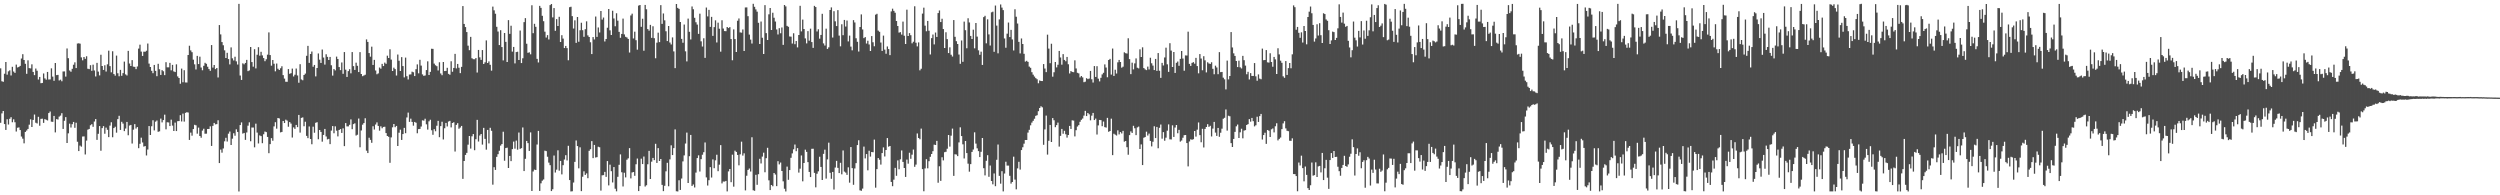 <svg xmlns="http://www.w3.org/2000/svg" width="1920" height="150"><path d="M0 52.473h1v41.842H0zM1 62.414h1v24.666H1zM2 62.801h1v22.466H2zM3 56.621h1v38.680H3zM4 47.632h1v52.168H4zM5 57.343h1v34.241H5zM6 54.773h1v40.877H6zM7 54.030h1v37.216H7zM8 57.933h1v32.101H8zM9 51.307h1v42.608H9zM10 54.916h1v36.720H10zM11 55.965h1v37.930H11zM12 49.630h1v51.376H12zM13 51.812h1v46.306H13zM14 51.419h1v46.447H14zM15 50.579h1v49.292H15zM16 44.938h1v59.903H16zM17 41.637h1v64.885H17zM18 46.078h1v64.016H18zM19 48.978h1v52.351H19zM20 56.699h1v43.542H20zM21 46.357h1v52.674H21zM22 52.312h1v43.457H22zM23 52.555h1v39.114H23zM24 49.392h1v48.159H24zM25 55.243h1v36.876H25zM26 57.678h1v30.299H26zM27 52.636h1v41.633H27zM28 54.318h1v40.486H28zM29 61.063h1v28.641H29zM30 59.061h1v37.490H30zM31 63.897h1v27.372H31zM32 63.687h1v27.465H32zM33 56.444h1v37.894H33zM34 60.188h1v31.314H34zM35 61.175h1v30.844H35zM36 55.246h1v37.281H36zM37 61.096h1v25.758H37zM38 60.992h1v24.650H38zM39 52.456h1v40.960H39zM40 58.830h1v34.747H40zM41 62.059h1v26.978H41zM42 48.393h1v53.306H42zM43 57.725h1v33.792H43zM44 57.508h1v34.308H44zM45 61.818h1v27.729H45zM46 61.185h1v27.581H46zM47 62.422h1v24.520H47zM48 54.875h1v44.152H48zM49 54.811h1v37.939H49zM50 58.838h1v31.101H50zM51 37.208h1v72.597H51zM52 44.675h1v57.722H52zM53 54.103h1v40.854H53zM54 55.115h1v42.816H54zM55 52.858h1v42.522H55zM56 49.727h1v43.912H56zM57 47.865h1v50.268H57zM58 52.261h1v42.015H58zM59 33.424h1v75.406H59zM60 33.210h1v82.833H60zM61 33.523h1v78.314H61zM62 44.066h1v68.558H62zM63 46.348h1v58.495H63zM64 43.758h1v60.992H64zM65 45.161h1v73.451H65zM66 43.235h1v64.741H66zM67 52.770h1v46.806H67zM68 53.069h1v45.972H68zM69 50.065h1v46.136H69zM70 54.375h1v41.017H70zM71 49.676h1v47.687H71zM72 54.138h1v39.207H72zM73 58.700h1v32.729H73zM74 48.291h1v59.145H74zM75 54.999h1v47.771H75zM76 57.887h1v38.933H76zM77 42.035h1v73.717H77zM78 50.710h1v47.675H78zM79 53.714h1v43.165H79zM80 50.145h1v52.577H80zM81 54.948h1v43.057H81zM82 49.397h1v50.312H82zM83 38.931h1v66.406H83zM84 50.777h1v45.663H84zM85 55.529h1v38.352H85zM86 39.391h1v66.020H86zM87 56.858h1v41.480H87zM88 58.121h1v39.203H88zM89 42.720h1v59.154H89zM90 56.263h1v35.233H90zM91 58.578h1v30.338H91zM92 53.679h1v46.114H92zM93 58.209h1v35.337H93zM94 56.189h1v38.714H94zM95 47.321h1v53.413H95zM96 57.120h1v41.613H96zM97 57.982h1v35.648H97zM98 39.051h1v64.840H98zM99 48.770h1v47.650H99zM100 50.683h1v45.279H100zM101 46.193h1v64.055H101zM102 51.221h1v48.344H102zM103 51.334h1v43.988H103zM104 53.085h1v45.621H104zM105 51.062h1v46.510H105zM106 37.339h1v76.494H106zM107 34.317h1v76.135H107zM108 39.617h1v66.097H108zM109 42.974h1v66.433H109zM110 39.667h1v72.906H110zM111 39.723h1v72.468H111zM112 38.968h1v80.417H112zM113 33.434h1v81.408H113zM114 48.849h1v47.963H114zM115 51.481h1v52.208H115zM116 54.365h1v42.626H116zM117 56.200h1v36.161H117zM118 49.889h1v50.237H118zM119 54.404h1v39.012H119zM120 58.523h1v34.025H120zM121 49.018h1v52.212H121zM122 53.184h1v47.689H122zM123 57.556h1v33.505H123zM124 53.859h1v40.152H124zM125 54.755h1v37.437H125zM126 57.686h1v30.355H126zM127 47.784h1v51.563H127zM128 51.696h1v42.193H128zM129 51.726h1v42.309H129zM130 48.268h1v48.530H130zM131 54.039h1v37.849H131zM132 49.818h1v46.667H132zM133 54.858h1v45.775H133zM134 55.339h1v38.796H134zM135 49.386h1v51.279H135zM136 58.683h1v34.410H136zM137 59.882h1v33.087H137zM138 64.289h1v24.173H138zM139 52.704h1v40.600H139zM140 63.183h1v24.070H140zM141 53.917h1v39.497H141zM142 63.328h1v23.339H142zM143 63.369h1v22.820H143zM144 42.261h1v44.165H144zM145 35.121h1v72.348H145zM146 38.717h1v63.132H146zM147 40.086h1v64.082H147zM148 45.838h1v53.304H148zM149 49.405h1v46.429H149zM150 53.324h1v42.925H150zM151 42.903h1v59.756H151zM152 49.216h1v48.762H152zM153 43.546h1v60.910H153zM154 51.875h1v53.918H154zM155 53.985h1v46.314H155zM156 50.524h1v48.363H156zM157 48.206h1v54.516H157zM158 48.983h1v53.656H158zM159 51.270h1v47.796H159zM160 53.051h1v45.967H160zM161 54.400h1v42.625H161zM162 34.636h1v77.454H162zM163 51.926h1v44.734H163zM164 49.919h1v44.501H164zM165 53.091h1v42.459H165zM166 52.221h1v43.109H166zM167 59.507h1v32.856H167zM168 19.227h1v106.011H168zM169 26.430h1v88.489H169zM170 32.320h1v84.938H170zM171 34.748h1v79.279H171zM172 38.672h1v69.863H172zM173 44.549h1v61.297H173zM174 40.537h1v68.147H174zM175 45.350h1v57.288H175zM176 49.453h1v51.571H176zM177 36.393h1v74.945H177zM178 44.815h1v61.702H178zM179 46.420h1v55.928H179zM180 43.591h1v60.669H180zM181 47.091h1v52.232H181zM182 49.548h1v51.794H182zM183 2.946h1v144.084H183zM184 57.996h1v38.042H184zM185 61.396h1v32.628H185zM186 48.648h1v53.962H186zM187 49.411h1v52.690H187zM188 48.314h1v59.090H188zM189 45.956h1v55.756H189zM190 54.649h1v41.855H190zM191 54.082h1v39.895H191zM192 36.116h1v72.390H192zM193 47.662h1v50.296H193zM194 51.187h1v46.785H194zM195 37.764h1v75.387H195zM196 52.531h1v42.423H196zM197 42.018h1v59.824H197zM198 36.258h1v73.911H198zM199 42.772h1v61.198H199zM200 39.795h1v64.740H200zM201 42.538h1v67.449H201zM202 44.612h1v58.526H202zM203 47.011h1v53.993H203zM204 45.529h1v55.972H204zM205 41.962h1v63.209H205zM206 24.887h1v92.789H206zM207 42.314h1v68.392H207zM208 50.437h1v55.641H208zM209 46.076h1v62.022H209zM210 48.969h1v48.103H210zM211 54.760h1v39.069H211zM212 48.769h1v50.065H212zM213 52.789h1v37.824H213zM214 53.783h1v37.214H214zM215 52.420h1v49.241H215zM216 50.874h1v50.458H216zM217 57.703h1v35.246H217zM218 60.391h1v34.099H218zM219 62.759h1v29.152H219zM220 62.843h1v29.782H220zM221 53.023h1v44.317H221zM222 56.692h1v37.041H222zM223 56.193h1v38.737H223zM224 52.704h1v52.909H224zM225 58.741h1v39.103H225zM226 57.417h1v41.557H226zM227 52.609h1v43.336H227zM228 57.938h1v39.679H228zM229 63.560h1v24.716H229zM230 49.303h1v52.516H230zM231 61.011h1v29.517H231zM232 61.658h1v28.480H232zM233 57.625h1v39.361H233zM234 56.532h1v36.955H234zM235 42.830h1v61.499H235zM236 35.220h1v70.859H236zM237 48.269h1v48.834H237zM238 41.457h1v65.279H238zM239 39.559h1v71.220H239zM240 51.247h1v46.051H240zM241 49.870h1v52.073H241zM242 58.682h1v35.627H242zM243 52.238h1v41.595H243zM244 41.038h1v65.930H244zM245 45.829h1v54.006H245zM246 48.354h1v52.993H246zM247 38.033h1v70.789H247zM248 44.207h1v59.410H248zM249 49.618h1v49.380H249zM250 41.665h1v63.162H250zM251 43.689h1v63.365H251zM252 46.093h1v60.547H252zM253 43.709h1v67.004H253zM254 50.123h1v50.162H254zM255 58.059h1v38.739H255zM256 53.046h1v49.316H256zM257 54.059h1v42.950H257zM258 43.464h1v56.902H258zM259 45.329h1v59.436H259zM260 51.517h1v48.329H260zM261 53.874h1v45.252H261zM262 47.953h1v54.123H262zM263 56.674h1v41.909H263zM264 40.004h1v72.222H264zM265 53.515h1v40.993H265zM266 59.067h1v37.983H266zM267 54.618h1v42.449H267zM268 53.147h1v42.723H268zM269 56.343h1v35.332H269zM270 39.999h1v59.245H270zM271 50.790h1v44.538H271zM272 53.716h1v41.022H272zM273 48.123h1v55.982H273zM274 50.513h1v52.970H274zM275 55.346h1v35.704H275zM276 40.051h1v73.030H276zM277 56.819h1v43.353H277zM278 58.534h1v37.220H278zM279 57.980h1v36.542H279zM280 57.407h1v33.414H280zM281 30.270h1v85.441H281zM282 32.190h1v85.347H282zM283 40.758h1v65.024H283zM284 43.509h1v63.902H284zM285 35.844h1v73.807H285zM286 49.879h1v47.109H286zM287 45.953h1v53.503H287zM288 54.136h1v41.521H288zM289 57.034h1v36.948H289zM290 56.370h1v40.350H290zM291 51.840h1v48.538H291zM292 52.734h1v44.307H292zM293 49.033h1v49.487H293zM294 50.724h1v46.777H294zM295 48.092h1v49.246H295zM296 49.021h1v53.199H296zM297 42.750h1v61.678H297zM298 44.519h1v60.525H298zM299 37.814h1v87.210H299zM300 45.796h1v59.716H300zM301 54.527h1v43.287H301zM302 51.979h1v43.235H302zM303 53.079h1v44.598H303zM304 57.986h1v38.723H304zM305 41.899h1v70.253H305zM306 46.652h1v55.262H306zM307 54.527h1v45.063H307zM308 43.857h1v63.635H308zM309 50.755h1v52.214H309zM310 59.455h1v38.726H310zM311 44.237h1v58.072H311zM312 58.525h1v31.704H312zM313 61.014h1v25.483H313zM314 57.252h1v36.333H314zM315 57.126h1v34.036H315zM316 55.043h1v38.617H316zM317 55.497h1v40.991H317zM318 58.444h1v35.216H318zM319 53.139h1v41.134H319zM320 49.480h1v52.879H320zM321 56.313h1v42.885H321zM322 45.923h1v53.107H322zM323 50.405h1v46.797H323zM324 57.153h1v35.250H324zM325 58.283h1v34.393H325zM326 57.939h1v33.268H326zM327 53.815h1v41.688H327zM328 47.106h1v52.421H328zM329 57.590h1v35.591H329zM330 55.203h1v36.761H330zM331 37.446h1v62.616H331zM332 37.523h1v65.987H332zM333 48.827h1v50.419H333zM334 50.135h1v50.664H334zM335 50.816h1v45.750H335zM336 54.129h1v38.687H336zM337 47.800h1v57.569H337zM338 56.400h1v40.477H338zM339 57.772h1v35.701H339zM340 47.634h1v59.454H340zM341 54.562h1v43.968H341zM342 54.406h1v39.987H342zM343 52.060h1v45.064H343zM344 56.720h1v36.624H344zM345 57.387h1v35.457H345zM346 47.041h1v50.781H346zM347 55.091h1v39.395H347zM348 52.193h1v41.693H348zM349 41.355h1v75.019H349zM350 52.531h1v43.361H350zM351 49.086h1v45.542H351zM352 51.996h1v46.852H352zM353 56.174h1v41.778H353zM354 51.345h1v45.387H354zM355 4.636h1v132.739H355zM356 18.389h1v105.253H356zM357 20.774h1v98.190H357zM358 24.650h1v92.772H358zM359 35.066h1v76.026H359zM360 38.548h1v65.904H360zM361 28.328h1v85.815H361zM362 44.748h1v59.968H362zM363 45.440h1v57.512H363zM364 45.526h1v69.853H364zM365 44.607h1v62.277H365zM366 55.708h1v36.331H366zM367 38.350h1v70.358H367zM368 44.023h1v60.086H368zM369 45.992h1v56.907H369zM370 38.465h1v72.591H370zM371 49.155h1v49.063H371zM372 47.894h1v58.767H372zM373 31.024h1v83.943H373zM374 48.375h1v51.423H374zM375 47.133h1v63.011H375zM376 49.760h1v48.405H376zM377 54.286h1v46.187H377zM378 5.077h1v136.759H378zM379 7.928h1v120.456H379zM380 10.567h1v119.946H380zM381 20.603h1v99.875H381zM382 24.192h1v94.255H382zM383 34.587h1v81.172H383zM384 23.197h1v88.647H384zM385 36.126h1v74.507H385zM386 46.363h1v54.821H386zM387 25.356h1v98.093H387zM388 32.164h1v81.541H388zM389 47.628h1v65.778H389zM390 15.459h1v113.557H390zM391 25.990h1v93.761H391zM392 19.754h1v103.982H392zM393 39.644h1v74.895H393zM394 36.044h1v72.707H394zM395 48.709h1v65.486H395zM396 40.009h1v67.989H396zM397 39.750h1v75.198H397zM398 46.062h1v55.719H398zM399 23.438h1v90.871H399zM400 48.450h1v65.332H400zM401 44.734h1v53.139H401zM402 16.992h1v114.397H402zM403 13.948h1v108.026H403zM404 33.609h1v74.617H404zM405 40.541h1v69.361H405zM406 40.187h1v75.707H406zM407 41.725h1v59.972H407zM408 4.033h1v142.651H408zM409 25.506h1v106.195H409zM410 18.289h1v111.980H410zM411 20.579h1v109.995H411zM412 45.185h1v65.823H412zM413 47.975h1v52.556H413zM414 4.511h1v142.108H414zM415 6.042h1v134.758H415zM416 12.141h1v126.626H416zM417 16.259h1v121.547H417zM418 24.310h1v91.427H418zM419 28.840h1v87.246H419zM420 26.989h1v93.381H420zM421 30.314h1v94.542H421zM422 3.923h1v122.943H422zM423 3.080h1v143.656H423zM424 13.378h1v131.999H424zM425 6.193h1v113.271H425zM426 23.675h1v108.849H426zM427 14.713h1v115.595H427zM428 19.962h1v95.493H428zM429 12.909h1v118.170H429zM430 32.261h1v91.311H430zM431 27.017h1v106.935H431zM432 29.653h1v97.210H432zM433 36.920h1v85.614H433zM434 35.302h1v83.913H434zM435 36.941h1v86.315H435zM436 46.291h1v65.671H436zM437 5.541h1v132.761H437zM438 5.190h1v141.837H438zM439 12.378h1v134.529H439zM440 21.908h1v118.301H440zM441 15.635h1v108.670H441zM442 32.942h1v74.933H442zM443 13.068h1v99.094H443zM444 32.062h1v97.239H444zM445 23.227h1v89.939H445zM446 17.467h1v129.322H446zM447 23.203h1v112.542H447zM448 28.276h1v103.320H448zM449 22.444h1v111.891H449zM450 16.361h1v116.798H450zM451 27.178h1v109.692H451zM452 28.436h1v87.363H452zM453 32.476h1v82.112H453zM454 41.513h1v66.868H454zM455 28.459h1v92.991H455zM456 30.284h1v81.031H456zM457 12.714h1v108.254H457zM458 28.300h1v92.366H458zM459 21.108h1v91.591H459zM460 24.915h1v88.162H460zM461 8.470h1v137.913H461zM462 15.074h1v119.587H462zM463 13.450h1v121.075H463zM464 31.834h1v100.150H464zM465 29.939h1v105.884H465zM466 21.324h1v102.396H466zM467 6.919h1v135.448H467zM468 23.292h1v103.194H468zM469 26.864h1v104.601H469zM470 8.240h1v131.868H470zM471 14.196h1v114.090H471zM472 20.174h1v124.758H472zM473 10.181h1v136.765H473zM474 15.850h1v119.948H474zM475 24.486h1v102.103H475zM476 29.045h1v89.522H476zM477 26.081h1v106.226H477zM478 14.293h1v128.930H478zM479 26.429h1v106.219H479zM480 28.238h1v107.979H480zM481 28.794h1v93.866H481zM482 29.898h1v91.709H482zM483 40.320h1v73.449H483zM484 11.853h1v125.170H484zM485 10.515h1v121.957H485zM486 29.552h1v102.557H486zM487 24.340h1v110.687H487zM488 30.884h1v95.254H488zM489 38.131h1v83.609H489zM490 4.278h1v142.480H490zM491 3.851h1v139.063H491zM492 20.590h1v101.255H492zM493 14.371h1v111.642H493zM494 38.958h1v81.278H494zM495 3.787h1v139.462H495zM496 7.092h1v135.172H496zM497 22.315h1v103.839H497zM498 23.570h1v92.294H498zM499 19.087h1v118.408H499zM500 29.084h1v95.090H500zM501 20.192h1v101.106H501zM502 29.348h1v93.639H502zM503 44.771h1v65.686H503zM504 32.772h1v92.383H504zM505 25.092h1v88.693H505zM506 32.346h1v91.283H506zM507 3.920h1v118.181H507zM508 18.315h1v123.654H508zM509 10.347h1v136.458H509zM510 15.601h1v127.089H510zM511 24.016h1v107.559H511zM512 31.528h1v93.488H512zM513 19.966h1v123.087H513zM514 32.682h1v89.756H514zM515 34.151h1v77.449H515zM516 28.704h1v90.391H516zM517 39.455h1v74.301H517zM518 52.340h1v47.057H518zM519 3.065h1v143.816H519zM520 6.041h1v141.019H520zM521 6.802h1v131.654H521zM522 16.878h1v128.976H522zM523 29.866h1v107.257H523zM524 32.799h1v91.168H524zM525 18.816h1v100.541H525zM526 39.421h1v70.830H526zM527 47.156h1v54.678H527zM528 14.282h1v126.274H528zM529 24.433h1v95.520H529zM530 30.328h1v73.283H530zM531 4.976h1v137.826H531zM532 7.132h1v134.530H532zM533 13.686h1v130.298H533zM534 17.081h1v115.466H534zM535 18.903h1v102.480H535zM536 26.001h1v93.304H536zM537 10.513h1v121.229H537zM538 31.763h1v90.476H538zM539 35.728h1v83.127H539zM540 29.375h1v87.524H540zM541 44.450h1v64.954H541zM542 5.771h1v130.475H542zM543 12.588h1v129.928H543zM544 7.566h1v130.807H544zM545 20.643h1v107.703H545zM546 12.929h1v123.430H546zM547 27.527h1v94.913H547zM548 20.830h1v108.338H548zM549 15.594h1v107.564H549zM550 32.634h1v86.214H550zM551 17.432h1v114.061H551zM552 22.047h1v104.420H552zM553 39.703h1v71.741H553zM554 15.581h1v125.266H554zM555 21.898h1v117.509H555zM556 23.858h1v115.602H556zM557 23.968h1v115.012H557zM558 20.723h1v126.267H558zM559 21.561h1v110.092H559zM560 20.833h1v108.949H560zM561 29.989h1v109.932H561zM562 46.308h1v72.457H562zM563 22.593h1v120.750H563zM564 30.014h1v85.676H564zM565 39.933h1v76.733H565zM566 15.922h1v103.068H566zM567 14.177h1v112.818H567zM568 24.860h1v93.676H568zM569 25.105h1v83.711H569zM570 22.654h1v96.871H570zM571 39.159h1v78.620H571zM572 5.732h1v140.499H572zM573 5.668h1v129.285H573zM574 12.416h1v118.085H574zM575 26.560h1v102.900H575zM576 30.422h1v101.314H576zM577 33.437h1v71.992H577zM578 2.905h1v143.220H578zM579 5.218h1v141.317H579zM580 7.197h1v127.053H580zM581 8.947h1v132.977H581zM582 17.529h1v116.236H582zM583 33.801h1v88.181H583zM584 16.563h1v108.980H584zM585 28.996h1v91.257H585zM586 41.466h1v75.775H586zM587 3.961h1v128.354H587zM588 25.454h1v96.037H588zM589 30.726h1v82.778H589zM590 10.990h1v127.500H590zM591 6.139h1v139.838H591zM592 23.057h1v119.009H592zM593 9.793h1v133.276H593zM594 13.600h1v119.260H594zM595 16.557h1v117.498H595zM596 22.633h1v120.326H596zM597 26.473h1v97.304H597zM598 21.682h1v104.554H598zM599 25.536h1v99.288H599zM600 21.071h1v110.263H600zM601 34.472h1v104.786H601zM602 3.848h1v141.118H602zM603 4.895h1v142.148H603zM604 19.860h1v108.077H604zM605 20.561h1v117.545H605zM606 27.996h1v102.622H606zM607 28.154h1v93.044H607zM608 33.459h1v84.370H608zM609 25.550h1v89.116H609zM610 33.949h1v77.076H610zM611 31.506h1v84.620H611zM612 36.408h1v77.340H612zM613 26.875h1v105.687H613zM614 4.441h1v125.094H614zM615 24.101h1v95.295H615zM616 15.029h1v124.223H616zM617 22.260h1v102.925H617zM618 29.476h1v85.464H618zM619 33.336h1v83.315H619zM620 23.916h1v100.586H620zM621 31.219h1v100.843H621zM622 21.992h1v113.970H622zM623 32.302h1v81.973H623zM624 36.759h1v77.494H624zM625 4.512h1v128.274H625zM626 5.405h1v138.457H626zM627 24.166h1v109.252H627zM628 22.488h1v109.088H628zM629 29.720h1v90.632H629zM630 26.819h1v101.390H630zM631 10.595h1v127.660H631zM632 33.344h1v84.850H632zM633 34.955h1v79.987H633zM634 22.022h1v115.155H634zM635 37.595h1v84.815H635zM636 36.363h1v73.220H636zM637 7.658h1v125.060H637zM638 5.669h1v131.633H638zM639 28.838h1v103.224H639zM640 8.600h1v136.983H640zM641 16.399h1v112.260H641zM642 20.014h1v103.514H642zM643 7.772h1v121.161H643zM644 27.327h1v105.566H644zM645 35.605h1v89.449H645zM646 18.642h1v115.242H646zM647 27.058h1v88.476H647zM648 15.306h1v116.479H648zM649 20.351h1v112.228H649zM650 15.793h1v118.520H650zM651 31.807h1v96.721H651zM652 27.362h1v112.946H652zM653 35.810h1v77.138H653zM654 38.666h1v90.460H654zM655 15.472h1v126.435H655zM656 17.242h1v112.165H656zM657 29.402h1v95.888H657zM658 32.085h1v79.334H658zM659 39.558h1v68.142H659zM660 20.725h1v125.450H660zM661 11.061h1v135.498H661zM662 22.652h1v122.181H662zM663 29.302h1v83.281H663zM664 28.445h1v93.217H664zM665 33.436h1v84.902H665zM666 31.292h1v99.546H666zM667 34.126h1v81.630H667zM668 39.146h1v81.130H668zM669 27.676h1v89.045H669zM670 32.478h1v84.439H670zM671 35.513h1v71.677H671zM672 11.290h1v132.832H672zM673 10.574h1v119.334H673zM674 23.504h1v97.878H674zM675 24.443h1v98.232H675zM676 32.662h1v93.756H676zM677 39.134h1v78.432H677zM678 27.322h1v85.892H678zM679 38.094h1v82.073H679zM680 41.266h1v73.915H680zM681 35.699h1v70.359H681zM682 37.671h1v74.977H682zM683 42.355h1v69.781H683zM684 8.744h1v130.983H684zM685 6.674h1v136.330H685zM686 8.345h1v129.614H686zM687 9.790h1v119.136H687zM688 16.112h1v118.912H688zM689 19.987h1v103.185H689zM690 25.046h1v104.955H690zM691 24.701h1v97.641H691zM692 26.577h1v88.988H692zM693 16.569h1v107.801H693zM694 27.428h1v101.619H694zM695 33.810h1v102.086H695zM696 7.444h1v115.131H696zM697 27.645h1v98.071H697zM698 25.426h1v91.863H698zM699 27.048h1v94.894H699zM700 33.297h1v85.469H700zM701 32.033h1v82.817H701zM702 4.834h1v123.260H702zM703 32.812h1v93.615H703zM704 35.656h1v66.821H704zM705 32.539h1v73.454H705zM706 54.031h1v52.926H706zM707 52.795h1v45.971H707zM708 10.470h1v119.430H708zM709 5.882h1v140.999H709zM710 19.706h1v109.627H710zM711 24.003h1v98.268H711zM712 16.073h1v113.226H712zM713 23.626h1v100.161H713zM714 41.839h1v78.564H714zM715 29.270h1v89.006H715zM716 26.507h1v89.607H716zM717 34.085h1v77.030H717zM718 25.000h1v86.374H718zM719 28.371h1v79.826H719zM720 10.051h1v130.300H720zM721 8.050h1v119.665H721zM722 16.972h1v121.925H722zM723 14.413h1v106.372H723zM724 22.308h1v100.857H724zM725 36.862h1v80.012H725zM726 24.776h1v91.781H726zM727 30.029h1v84.186H727zM728 40.774h1v62.921H728zM729 36.368h1v76.217H729zM730 42.061h1v62.121H730zM731 43.416h1v55.355H731zM732 15.391h1v119.667H732zM733 28.284h1v90.214H733zM734 31.655h1v87.033H734zM735 33.817h1v86.100H735zM736 41.907h1v67.479H736zM737 49.010h1v48.782H737zM738 31.069h1v73.434H738zM739 47.467h1v63.364H739zM740 16.614h1v105.082H740zM741 23.175h1v85.088H741zM742 37.075h1v80.465H742zM743 14.031h1v111.644H743zM744 17.255h1v114.576H744zM745 27.610h1v98.440H745zM746 29.960h1v86.709H746zM747 22.789h1v92.029H747zM748 37.127h1v64.524H748zM749 17.642h1v92.628H749zM750 28.097h1v85.839H750zM751 38.656h1v77.411H751zM752 42.072h1v78.576H752zM753 39.666h1v76.922H753zM754 49.878h1v56.119H754zM755 13.141h1v116.051H755zM756 12.126h1v122.574H756zM757 33.297h1v90.218H757zM758 14.862h1v104.334H758zM759 26.440h1v109.333H759zM760 34.986h1v92.162H760zM761 9.479h1v129.517H761zM762 8.979h1v132.577H762zM763 39.806h1v93.413H763zM764 4.236h1v138.767H764zM765 19.654h1v103.052H765zM766 40.935h1v70.068H766zM767 14.911h1v120.142H767zM768 3.426h1v137.625H768zM769 5.814h1v125.657H769zM770 7.757h1v139.250H770zM771 29.547h1v103.735H771zM772 36.655h1v87.565H772zM773 25.866h1v101.315H773zM774 17.281h1v109.883H774zM775 28.475h1v106.560H775zM776 22.914h1v118.069H776zM777 30.311h1v109.488H777zM778 38.746h1v81.586H778zM779 7.118h1v130.826H779zM780 12.854h1v132.559H780zM781 18.048h1v111.303H781zM782 32.177h1v92.073H782zM783 41.012h1v89.225H783zM784 29.519h1v85.752H784zM785 33.778h1v79.322H785zM786 41.320h1v69.008H786zM787 47.285h1v60.248H787zM788 46.714h1v60.829H788zM789 47.502h1v54.349H789zM790 51.126h1v48.585H790zM791 52.094h1v44.157H791zM792 55.426h1v38.728H792zM793 57.335h1v35.429H793zM794 58.763h1v32.448H794zM795 60.008h1v28.959H795zM796 60.881h1v27.588H796zM797 63.924h1v21.477H797zM798 61.783h1v21.142H798zM799 62.200h1v19.412H799zM800 62.282h1v20.129H800zM801 49.180h1v62.007H801zM802 52.639h1v46.761H802zM803 55.410h1v33.383H803zM804 26.648h1v92.090H804zM805 37.339h1v70.791H805zM806 48.530h1v47.419H806zM807 33.565h1v75.478H807zM808 58.868h1v31.827H808zM809 55.520h1v36.825H809zM810 47.610h1v50.072H810zM811 51.769h1v44.317H811zM812 49.738h1v44.422H812zM813 39.124h1v73.481H813zM814 44.118h1v60.251H814zM815 49.686h1v49.313H815zM816 41.597h1v61.127H816zM817 46.019h1v54.432H817zM818 47.074h1v56.021H818zM819 43.724h1v61.965H819zM820 49.349h1v54.338H820zM821 56.430h1v40.281H821zM822 54.573h1v44.471H822zM823 55.258h1v37.175H823zM824 55.447h1v37.189H824zM825 46.347h1v58.384H825zM826 52.563h1v47.437H826zM827 55.925h1v41.255H827zM828 56.385h1v39.693H828zM829 59.443h1v34.086H829zM830 58.347h1v33.660H830zM831 59.436h1v31.586H831zM832 63.116h1v25.645H832zM833 62.741h1v22.415H833zM834 60.047h1v29.116H834zM835 60.750h1v26.011H835zM836 60.320h1v27.480H836zM837 54.490h1v37.939H837zM838 60.874h1v27.956H838zM839 63.392h1v23.328H839zM840 50.737h1v41.453H840zM841 59.085h1v31.977H841zM842 50.836h1v52.482H842zM843 60.394h1v35.912H843zM844 62.502h1v29.631H844zM845 59.742h1v32.501H845zM846 57.152h1v39.744H846zM847 55.920h1v37.420H847zM848 49.441h1v48.181H848zM849 51.880h1v46.108H849zM850 59.320h1v31.178H850zM851 46.064h1v55.166H851zM852 45.199h1v55.402H852zM853 57.318h1v33.825H853zM854 37.293h1v81.826H854zM855 58.310h1v44.376H855zM856 53.537h1v49.879H856zM857 56.474h1v47.589H857zM858 47.877h1v52.195H858zM859 46.007h1v57.236H859zM860 47.624h1v53.791H860zM861 51.975h1v50.524H861zM862 51.185h1v49.320H862zM863 40.206h1v68.585H863zM864 40.846h1v67.467H864zM865 41.134h1v71.925H865zM866 29.410h1v89.433H866zM867 45.390h1v58.399H867zM868 56.926h1v43.995H868zM869 48.131h1v53.974H869zM870 53.282h1v43.308H870zM871 48.671h1v49.813H871zM872 44.851h1v58.950H872zM873 51.995h1v45.846H873zM874 52.550h1v44.686H874zM875 37.897h1v76.542H875zM876 43.800h1v67.107H876zM877 36.326h1v90.455H877zM878 52.294h1v53.482H878zM879 53.291h1v51.988H879zM880 53.875h1v47.261H880zM881 51.129h1v52.944H881zM882 53.370h1v49.213H882zM883 44.333h1v63.889H883zM884 48.578h1v63.866H884zM885 50.405h1v58.450H885zM886 53.819h1v43.168H886zM887 45.283h1v60.755H887zM888 54.434h1v43.044H888zM889 40.770h1v73.106H889zM890 54.348h1v43.827H890zM891 59.815h1v35.831H891zM892 48.291h1v58.220H892zM893 50.288h1v51.171H893zM894 44.130h1v63.934H894zM895 36.600h1v69.139H895zM896 49.399h1v50.961H896zM897 55.189h1v40.373H897zM898 33.155h1v73.875H898zM899 38.850h1v68.239H899zM900 51.434h1v44.801H900zM901 39.911h1v65.267H901zM902 55.989h1v41.976H902zM903 48.224h1v47.757H903zM904 47.278h1v55.084H904zM905 50.525h1v49.227H905zM906 45.233h1v63.495H906zM907 39.148h1v68.769H907zM908 44.977h1v60.825H908zM909 54.326h1v49.485H909zM910 42.552h1v61.127H910zM911 42.657h1v67.221H911zM912 24.323h1v103.471H912zM913 49.028h1v59.610H913zM914 50.614h1v56.411H914zM915 48.282h1v59.089H915zM916 47.731h1v59.189H916zM917 48.905h1v51.727H917zM918 44.421h1v60.497H918zM919 50.762h1v48.829H919zM920 56.317h1v37.733H920zM921 41.510h1v62.262H921zM922 44.953h1v64.291H922zM923 53.963h1v44.953H923zM924 43.146h1v70.128H924zM925 46.349h1v52.666H925zM926 55.619h1v41.916H926zM927 47.805h1v47.588H927zM928 48.717h1v48.729H928zM929 49.082h1v47.557H929zM930 47.836h1v56.980H930zM931 52.834h1v45.932H931zM932 57.037h1v36.583H932zM933 50.457h1v51.362H933zM934 51.820h1v52.552H934zM935 56.968h1v41.303H935zM936 40.054h1v64.990H936zM937 55.406h1v46.530H937zM938 55.262h1v43.539H938zM939 59.668h1v31.504H939zM940 60.911h1v29.583H940zM941 68.644h1v15.450H941zM942 46.560h1v53.724H942zM943 60.967h1v27.911H943zM944 58.386h1v30.885H944zM945 24.633h1v85.268H945zM946 36.476h1v76.437H946zM947 40.984h1v65.730H947zM948 42.975h1v58.317H948zM949 46.851h1v50.189H949zM950 51.502h1v44.133H950zM951 46.590h1v59.385H951zM952 51.699h1v49.924H952zM953 52.588h1v46.276H953zM954 42.897h1v63.321H954zM955 46.209h1v54.082H955zM956 50.379h1v49.542H956zM957 57.022h1v38.991H957zM958 55.148h1v40.198H958zM959 61.050h1v30.444H959zM960 56.175h1v37.262H960zM961 58.320h1v32.272H961zM962 58.338h1v34.754H962zM963 48.423h1v48.676H963zM964 58.636h1v37.583H964zM965 62.014h1v27.640H965zM966 57.146h1v36.495H966zM967 60.349h1v28.830H967zM968 60.890h1v26.605H968zM969 37.319h1v69.866H969zM970 46.232h1v57.491H970zM971 46.092h1v55.848H971zM972 38.464h1v72.017H972zM973 47.890h1v51.975H973zM974 48.070h1v52.337H974zM975 40.910h1v64.308H975zM976 47.620h1v51.704H976zM977 51.275h1v47.370H977zM978 43.717h1v57.947H978zM979 45.622h1v51.362H979zM980 56.815h1v37.844H980zM981 37.090h1v70.737H981zM982 41.757h1v64.880H982zM983 46.612h1v58.996H983zM984 48.237h1v50.956H984zM985 58.647h1v36.120H985zM986 59.745h1v33.335H986zM987 46.877h1v51.751H987zM988 57.530h1v42.945H988zM989 52.341h1v48.432H989zM990 48.394h1v59.704H990zM991 52.452h1v55.721H991zM992 41.707h1v64.521H992zM993 4.166h1v129.492H993zM994 5.504h1v128.213H994zM995 22.841h1v112.389H995zM996 20.694h1v126.214H996zM997 25.208h1v99.597H997zM998 29.021h1v98.045H998zM999 24.832h1v94.743H999zM1000 32.675h1v96.473H1000zM1001 19.977h1v119.269H1001zM1002 23.788h1v104.132H1002zM1003 34.051h1v100.227H1003zM1004 13.042h1v131.428H1004zM1005 8.936h1v136.983H1005zM1006 5.038h1v137.259H1006zM1007 10.173h1v114.672H1007zM1008 19.171h1v115.726H1008zM1009 31.962h1v102.545H1009zM1010 29.536h1v95.155H1010zM1011 18.616h1v117.302H1011zM1012 27.305h1v100.503H1012zM1013 17.804h1v109.607H1013zM1014 27.044h1v105.355H1014zM1015 33.019h1v84.457H1015zM1016 10.181h1v128.086H1016zM1017 10.792h1v118.461H1017zM1018 14.961h1v107.795H1018zM1019 15.985h1v120.452H1019zM1020 23.181h1v121.885H1020zM1021 33.813h1v89.143H1021zM1022 31.019h1v86.552H1022zM1023 24.257h1v97.037H1023zM1024 24.670h1v91.306H1024zM1025 30.727h1v89.870H1025zM1026 29.107h1v91.307H1026zM1027 21.777h1v106.298H1027zM1028 3.310h1v128.162H1028zM1029 13.017h1v121.964H1029zM1030 17.376h1v111.574H1030zM1031 9.661h1v117.027H1031zM1032 18.197h1v101.474H1032zM1033 20.581h1v106.899H1033zM1034 19.917h1v108.191H1034zM1035 31.351h1v94.927H1035zM1036 36.430h1v83.919H1036zM1037 44.026h1v74.050H1037zM1038 38.566h1v68.418H1038zM1039 16.532h1v96.487H1039zM1040 28.950h1v105.848H1040zM1041 30.959h1v87.297H1041zM1042 35.742h1v78.211H1042zM1043 23.691h1v95.896H1043zM1044 28.712h1v88.250H1044zM1045 16.234h1v113.018H1045zM1046 34.188h1v90.199H1046zM1047 23.382h1v99.725H1047zM1048 29.728h1v114.440H1048zM1049 15.919h1v107.094H1049zM1050 27.549h1v92.929H1050zM1051 23.286h1v98.472H1051zM1052 13.248h1v129.258H1052zM1053 3.356h1v126.922H1053zM1054 24.087h1v108.677H1054zM1055 11.485h1v111.197H1055zM1056 16.953h1v113.252H1056zM1057 6.202h1v134.629H1057zM1058 4.030h1v136.876H1058zM1059 20.751h1v108.852H1059zM1060 19.694h1v112.266H1060zM1061 17.973h1v113.012H1061zM1062 28.494h1v90.114H1062zM1063 3.039h1v143.833H1063zM1064 3.562h1v136.731H1064zM1065 30.908h1v99.135H1065zM1066 30.430h1v98.470H1066zM1067 14.395h1v107.309H1067zM1068 16.650h1v105.163H1068zM1069 23.629h1v103.022H1069zM1070 32.140h1v89.821H1070zM1071 6.971h1v136.959H1071zM1072 26.714h1v110.459H1072zM1073 32.621h1v99.228H1073zM1074 21.975h1v111.755H1074zM1075 8.054h1v117.820H1075zM1076 19.398h1v121.972H1076zM1077 9.171h1v132.711H1077zM1078 2.953h1v127.759H1078zM1079 6.759h1v122.534H1079zM1080 20.055h1v105.138H1080zM1081 13.591h1v104.138H1081zM1082 20.524h1v97.200H1082zM1083 27.476h1v97.783H1083zM1084 41.520h1v68.602H1084zM1085 47.796h1v60.979H1085zM1086 36.142h1v94.951H1086zM1087 42.446h1v72.990H1087zM1088 32.543h1v82.988H1088zM1089 19.571h1v101.880H1089zM1090 32.185h1v91.948H1090zM1091 36.932h1v82.175H1091zM1092 29.921h1v100.288H1092zM1093 38.102h1v85.244H1093zM1094 43.524h1v87.719H1094zM1095 17.816h1v109.784H1095zM1096 30.070h1v94.287H1096zM1097 44.837h1v65.580H1097zM1098 32.484h1v91.861H1098zM1099 35.275h1v77.562H1099zM1100 31.184h1v86.284H1100zM1101 31.687h1v86.809H1101zM1102 32.559h1v81.580H1102zM1103 31.882h1v88.411H1103zM1104 19.381h1v102.569H1104zM1105 21.935h1v107.503H1105zM1106 23.477h1v103.646H1106zM1107 16.376h1v108.089H1107zM1108 35.676h1v81.151H1108zM1109 35.495h1v76.580H1109zM1110 20.479h1v119.293H1110zM1111 18.575h1v109.511H1111zM1112 20.760h1v102.812H1112zM1113 13.496h1v120.941H1113zM1114 34.761h1v94.685H1114zM1115 34.343h1v89.243H1115zM1116 34.947h1v76.113H1116zM1117 26.414h1v98.281H1117zM1118 26.611h1v108.471H1118zM1119 4.061h1v132.572H1119zM1120 14.683h1v114.660H1120zM1121 19.152h1v127.643H1121zM1122 2.982h1v143.940H1122zM1123 2.944h1v142.539H1123zM1124 22.686h1v114.106H1124zM1125 21.025h1v111.541H1125zM1126 17.140h1v108.985H1126zM1127 12.072h1v129.332H1127zM1128 14.863h1v117.091H1128zM1129 22.444h1v98.279H1129zM1130 26.422h1v100.701H1130zM1131 26.342h1v100.047H1131zM1132 35.209h1v86.821H1132zM1133 14.250h1v108.842H1133zM1134 3.774h1v138.748H1134zM1135 16.608h1v115.299H1135zM1136 16.567h1v114.885H1136zM1137 7.488h1v133.226H1137zM1138 17.975h1v117.225H1138zM1139 20.724h1v118.232H1139zM1140 20.657h1v103.003H1140zM1141 31.590h1v78.272H1141zM1142 16.829h1v120.076H1142zM1143 25.976h1v105.913H1143zM1144 25.063h1v96.198H1144zM1145 35.360h1v82.218H1145zM1146 19.704h1v106.033H1146zM1147 16.717h1v107.548H1147zM1148 25.877h1v97.239H1148zM1149 32.782h1v92.550H1149zM1150 33.533h1v83.022H1150zM1151 26.136h1v86.427H1151zM1152 38.823h1v71.888H1152zM1153 40.271h1v73.118H1153zM1154 25.360h1v115.155H1154zM1155 34.062h1v94.272H1155zM1156 28.627h1v101.481H1156zM1157 10.742h1v133.330H1157zM1158 3.956h1v134.635H1158zM1159 10.074h1v132.306H1159zM1160 8.699h1v130.455H1160zM1161 3.005h1v129.276H1161zM1162 26.386h1v105.117H1162zM1163 26.353h1v98.430H1163zM1164 34.783h1v88.527H1164zM1165 41.882h1v67.504H1165zM1166 41.379h1v72.452H1166zM1167 43.637h1v58.807H1167zM1168 41.205h1v52.525H1168zM1169 54.337h1v46.623H1169zM1170 58.795h1v41.958H1170zM1171 61.943h1v27.577H1171zM1172 63.106h1v21.806H1172zM1173 66.544h1v15.244H1173zM1174 67.521h1v15.114H1174zM1175 69.921h1v11.786H1175zM1176 68.824h1v11.802H1176zM1177 70.114h1v9.964H1177zM1178 70.175h1v10.329H1178zM1179 71.091h1v9.009H1179zM1180 71.516h1v7.895H1180zM1181 35.110h1v88.992H1181zM1182 5.902h1v134.641H1182zM1183 7.794h1v121.711H1183zM1184 26.042h1v100.635H1184zM1185 16.396h1v108.069H1185zM1186 32.522h1v75.461H1186zM1187 32.556h1v84.820H1187zM1188 40.772h1v73.465H1188zM1189 41.445h1v73.275H1189zM1190 44.195h1v65.121H1190zM1191 45.263h1v65.615H1191zM1192 45.667h1v67.288H1192zM1193 21.934h1v120.851H1193zM1194 25.529h1v114.480H1194zM1195 13.054h1v117.226H1195zM1196 33.037h1v89.419H1196zM1197 33.947h1v86.464H1197zM1198 39.791h1v71.614H1198zM1199 29.491h1v85.242H1199zM1200 39.298h1v74.958H1200zM1201 54.027h1v47.580H1201zM1202 40.036h1v83.085H1202zM1203 52.246h1v53.571H1203zM1204 44.685h1v54.885H1204zM1205 20.395h1v117.698H1205zM1206 34.144h1v94.622H1206zM1207 19.020h1v104.843H1207zM1208 24.953h1v92.914H1208zM1209 34.948h1v80.892H1209zM1210 29.464h1v78.966H1210zM1211 3.004h1v142.849H1211zM1212 17.871h1v104.685H1212zM1213 29.195h1v99.668H1213zM1214 39.425h1v67.158H1214zM1215 38.889h1v68.867H1215zM1216 41.436h1v72.189H1216zM1217 5.714h1v137.406H1217zM1218 8.380h1v135.469H1218zM1219 12.687h1v129.622H1219zM1220 6.022h1v134.075H1220zM1221 6.435h1v140.091H1221zM1222 11.239h1v120.079H1222zM1223 28.887h1v99.169H1223zM1224 28.750h1v85.119H1224zM1225 19.996h1v106.351H1225zM1226 30.445h1v96.481H1226zM1227 39.235h1v74.560H1227zM1228 8.674h1v138.341H1228zM1229 24.206h1v118.232H1229zM1230 9.177h1v136.945H1230zM1231 31.731h1v97.034H1231zM1232 30.098h1v96.052H1232zM1233 35.297h1v91.678H1233zM1234 22.194h1v112.561H1234zM1235 22.652h1v110.632H1235zM1236 30.997h1v92.015H1236zM1237 31.884h1v88.810H1237zM1238 36.677h1v84.801H1238zM1239 44.528h1v63.638H1239zM1240 20.850h1v98.628H1240zM1241 18.797h1v117.987H1241zM1242 2.973h1v122.404H1242zM1243 16.205h1v118.772H1243zM1244 15.521h1v105.171H1244zM1245 32.405h1v93.177H1245zM1246 29.567h1v89.068H1246zM1247 27.540h1v107.267H1247zM1248 34.251h1v74.164H1248zM1249 36.644h1v79.555H1249zM1250 33.188h1v80.250H1250zM1251 36.617h1v75.496H1251zM1252 28.767h1v101.462H1252zM1253 10.488h1v126.304H1253zM1254 11.031h1v117.756H1254zM1255 21.053h1v104.757H1255zM1256 32.057h1v97.669H1256zM1257 41.707h1v67.940H1257zM1258 21.426h1v98.813H1258zM1259 28.133h1v91.899H1259zM1260 20.812h1v98.632H1260zM1261 23.857h1v94.558H1261zM1262 33.466h1v72.267H1262zM1263 32.712h1v76.284H1263zM1264 11.002h1v133.745H1264zM1265 10.909h1v135.418H1265zM1266 28.238h1v98.773H1266zM1267 27.418h1v107.861H1267zM1268 20.564h1v116.741H1268zM1269 23.590h1v105.134H1269zM1270 16.848h1v117.651H1270zM1271 19.392h1v96.963H1271zM1272 11.968h1v133.483H1272zM1273 21.428h1v113.260H1273zM1274 28.165h1v85.248H1274zM1275 8.894h1v117.531H1275zM1276 7.276h1v138.210H1276zM1277 15.072h1v97.069H1277zM1278 12.271h1v113.527H1278zM1279 25.932h1v91.425H1279zM1280 33.988h1v84.512H1280zM1281 19.907h1v125.265H1281zM1282 19.935h1v109.604H1282zM1283 25.749h1v94.025H1283zM1284 27.518h1v90.074H1284zM1285 34.121h1v106.170H1285zM1286 32.169h1v103.819H1286zM1287 15.639h1v125.777H1287zM1288 21.636h1v120.145H1288zM1289 27.160h1v93.173H1289zM1290 32.917h1v89.566H1290zM1291 28.634h1v97.290H1291zM1292 29.071h1v83.151H1292zM1293 5.640h1v141.154H1293zM1294 11.648h1v135.342H1294zM1295 16.131h1v119.542H1295zM1296 37.300h1v75.944H1296zM1297 33.241h1v91.745H1297zM1298 36.373h1v75.684H1298zM1299 6.414h1v139.669H1299zM1300 19.660h1v111.337H1300zM1301 32.854h1v83.913H1301zM1302 22.757h1v95.498H1302zM1303 28.052h1v102.542H1303zM1304 28.385h1v89.810H1304zM1305 17.844h1v111.942H1305zM1306 30.147h1v91.420H1306zM1307 23.759h1v95.625H1307zM1308 3.840h1v143.042H1308zM1309 18.520h1v113.967H1309zM1310 9.268h1v127.106H1310zM1311 26.580h1v113.914H1311zM1312 14.134h1v117.925H1312zM1313 27.584h1v114.442H1313zM1314 30.715h1v101.734H1314zM1315 29.824h1v93.466H1315zM1316 36.400h1v93.106H1316zM1317 18.592h1v102.039H1317zM1318 37.827h1v85.235H1318zM1319 40.807h1v73.156H1319zM1320 37.669h1v75.458H1320zM1321 52.231h1v51.422H1321zM1322 14.767h1v127.226H1322zM1323 3.682h1v143.315H1323zM1324 11.759h1v128.027H1324zM1325 11.944h1v111.627H1325zM1326 30.976h1v96.670H1326zM1327 39.406h1v77.096H1327zM1328 38.342h1v86.027H1328zM1329 30.254h1v77.307H1329zM1330 36.987h1v76.974H1330zM1331 29.802h1v92.321H1331zM1332 37.853h1v71.343H1332zM1333 43.711h1v71.940H1333zM1334 13.012h1v116.238H1334zM1335 8.659h1v128.234H1335zM1336 33.900h1v83.016H1336zM1337 30.732h1v85.728H1337zM1338 34.314h1v72.513H1338zM1339 41.855h1v74.536H1339zM1340 14.978h1v122.648H1340zM1341 42.849h1v72.921H1341zM1342 39.081h1v75.695H1342zM1343 35.069h1v72.056H1343zM1344 51.807h1v53.241H1344zM1345 36.170h1v77.781H1345zM1346 12.383h1v127.220H1346zM1347 9.361h1v128.003H1347zM1348 10.254h1v121.862H1348zM1349 14.926h1v111.602H1349zM1350 18.559h1v106.973H1350zM1351 29.221h1v100.067H1351zM1352 14.081h1v121.595H1352zM1353 42.064h1v81.353H1353zM1354 9.926h1v109.055H1354zM1355 25.878h1v103.696H1355zM1356 38.347h1v73.500H1356zM1357 36.121h1v78.365H1357zM1358 21.264h1v112.931H1358zM1359 40.640h1v70.452H1359zM1360 42.879h1v67.867H1360zM1361 36.741h1v67.186H1361zM1362 44.853h1v57.755H1362zM1363 34.990h1v66.432H1363zM1364 20.169h1v99.271H1364zM1365 35.619h1v79.275H1365zM1366 24.918h1v111.604H1366zM1367 22.581h1v98.546H1367zM1368 34.727h1v79.515H1368zM1369 41.224h1v71.243H1369zM1370 4.924h1v140.258H1370zM1371 20.521h1v103.023H1371zM1372 27.353h1v97.529H1372zM1373 23.945h1v108.345H1373zM1374 36.370h1v86.325H1374zM1375 5.491h1v134.939H1375zM1376 27.262h1v104.142H1376zM1377 20.724h1v105.286H1377zM1378 22.582h1v98.442H1378zM1379 37.586h1v76.754H1379zM1380 37.651h1v75.306H1380zM1381 23.066h1v121.664H1381zM1382 8.360h1v134.950H1382zM1383 3.019h1v134.978H1383zM1384 18.473h1v102.064H1384zM1385 18.735h1v102.497H1385zM1386 30.537h1v91.348H1386zM1387 18.648h1v107.317H1387zM1388 34.561h1v83.599H1388zM1389 31.115h1v84.451H1389zM1390 21.784h1v103.060H1390zM1391 29.650h1v97.113H1391zM1392 30.860h1v85.346H1392zM1393 3.345h1v143.650H1393zM1394 17.684h1v112.193H1394zM1395 8.270h1v127.522H1395zM1396 15.340h1v103.228H1396zM1397 28.965h1v101.094H1397zM1398 40.076h1v79.167H1398zM1399 13.498h1v124.041H1399zM1400 36.462h1v80.031H1400zM1401 38.782h1v75.061H1401zM1402 40.380h1v72.097H1402zM1403 43.064h1v69.619H1403zM1404 43.288h1v70.376H1404zM1405 3.289h1v143.712H1405zM1406 3.574h1v143.419H1406zM1407 4.467h1v142.510H1407zM1408 3.288h1v138.439H1408zM1409 6.232h1v140.727H1409zM1410 8.915h1v134.690H1410zM1411 3.467h1v122.442H1411zM1412 28.896h1v86.446H1412zM1413 19.310h1v117.818H1413zM1414 17.492h1v128.717H1414zM1415 24.374h1v106.964H1415zM1416 12.513h1v102.847H1416zM1417 13.804h1v121.970H1417zM1418 19.905h1v117.784H1418zM1419 23.946h1v97.072H1419zM1420 36.884h1v77.435H1420zM1421 27.704h1v79.112H1421zM1422 31.540h1v78.699H1422zM1423 23.258h1v88.841H1423zM1424 30.062h1v91.115H1424zM1425 14.629h1v112.506H1425zM1426 10.712h1v122.076H1426zM1427 30.605h1v80.290H1427zM1428 3.247h1v143.075H1428zM1429 2.944h1v144.081H1429zM1430 16.605h1v124.455H1430zM1431 20.219h1v102.405H1431zM1432 31.224h1v89.884H1432zM1433 25.917h1v88.474H1433zM1434 32.278h1v86.809H1434zM1435 22.916h1v101.354H1435zM1436 32.941h1v79.336H1436zM1437 27.139h1v100.889H1437zM1438 41.926h1v76.582H1438zM1439 32.909h1v97.346H1439zM1440 3.156h1v143.736H1440zM1441 9.689h1v137.356H1441zM1442 31.879h1v92.364H1442zM1443 33.478h1v82.124H1443zM1444 29.289h1v90.442H1444zM1445 24.314h1v96.475H1445zM1446 16.538h1v116.650H1446zM1447 30.938h1v90.438H1447zM1448 19.904h1v104.914H1448zM1449 22.758h1v102.539H1449zM1450 27.190h1v103.278H1450zM1451 29.221h1v110.600H1451zM1452 20.502h1v108.935H1452zM1453 13.876h1v128.248H1453zM1454 24.223h1v104.426H1454zM1455 23.076h1v106.166H1455zM1456 38.008h1v82.380H1456zM1457 3.777h1v143.216H1457zM1458 18.286h1v123.380H1458zM1459 4.067h1v142.974H1459zM1460 16.853h1v116.308H1460zM1461 17.990h1v111.896H1461zM1462 31.727h1v74.959H1462zM1463 3.997h1v137.934H1463zM1464 3.737h1v142.254H1464zM1465 4.143h1v142.879H1465zM1466 24.560h1v101.555H1466zM1467 17.341h1v112.030H1467zM1468 29.564h1v90.678H1468zM1469 24.139h1v107.638H1469zM1470 20.995h1v95.691H1470zM1471 24.956h1v92.358H1471zM1472 35.537h1v79.103H1472zM1473 29.954h1v87.603H1473zM1474 27.688h1v91.242H1474zM1475 12.484h1v132.864H1475zM1476 14.651h1v123.759H1476zM1477 23.800h1v111.417H1477zM1478 22.315h1v109.975H1478zM1479 21.813h1v109.331H1479zM1480 35.703h1v87.536H1480zM1481 18.240h1v111.778H1481zM1482 33.549h1v93.543H1482zM1483 29.701h1v91.777H1483zM1484 35.664h1v86.154H1484zM1485 38.874h1v74.254H1485zM1486 27.597h1v75.657H1486zM1487 23.297h1v101.300H1487zM1488 15.030h1v106.004H1488zM1489 24.388h1v94.199H1489zM1490 26.914h1v107.439H1490zM1491 35.270h1v82.474H1491zM1492 30.769h1v94.360H1492zM1493 20.314h1v93.892H1493zM1494 25.802h1v93.287H1494zM1495 31.033h1v71.754H1495zM1496 29.387h1v93.534H1496zM1497 33.540h1v79.024H1497zM1498 24.102h1v113.695H1498zM1499 22.065h1v100.996H1499zM1500 17.334h1v107.524H1500zM1501 32.940h1v72.060H1501zM1502 37.504h1v79.163H1502zM1503 44.066h1v68.235H1503zM1504 41.973h1v64.724H1504zM1505 29.173h1v90.113H1505zM1506 34.256h1v77.451H1506zM1507 42.971h1v63.761H1507zM1508 39.336h1v62.397H1508zM1509 45.949h1v59.440H1509zM1510 22.505h1v99.672H1510zM1511 4.580h1v139.561H1511zM1512 16.915h1v107.339H1512zM1513 35.320h1v79.756H1513zM1514 28.224h1v99.366H1514zM1515 33.297h1v86.999H1515zM1516 28.948h1v82.182H1516zM1517 37.804h1v73.886H1517zM1518 35.509h1v71.136H1518zM1519 28.482h1v103.944H1519zM1520 7.608h1v112.163H1520zM1521 14.477h1v109.881H1521zM1522 7.100h1v136.387H1522zM1523 17.389h1v123.203H1523zM1524 11.414h1v110.779H1524zM1525 3.061h1v124.561H1525zM1526 30.769h1v100.256H1526zM1527 43.922h1v63.677H1527zM1528 32.262h1v82.197H1528zM1529 36.591h1v75.282H1529zM1530 34.026h1v74.952H1530zM1531 23.415h1v108.494H1531zM1532 47.046h1v73.857H1532zM1533 40.989h1v70.424H1533zM1534 6.178h1v138.125H1534zM1535 6.283h1v125.010H1535zM1536 20.701h1v101.222H1536zM1537 9.740h1v106.532H1537zM1538 43.376h1v68.684H1538zM1539 42.025h1v66.818H1539zM1540 25.672h1v98.856H1540zM1541 40.103h1v85.382H1541zM1542 18.788h1v102.380H1542zM1543 28.303h1v99.560H1543zM1544 40.589h1v79.844H1544zM1545 21.014h1v99.868H1545zM1546 19.636h1v118.353H1546zM1547 30.157h1v91.179H1547zM1548 16.444h1v106.781H1548zM1549 31.890h1v100.554H1549zM1550 40.036h1v88.527H1550zM1551 15.525h1v105.553H1551zM1552 23.124h1v88.606H1552zM1553 14.890h1v94.716H1553zM1554 23.681h1v86.586H1554zM1555 40.418h1v66.947H1555zM1556 27.219h1v84.029H1556zM1557 9.336h1v126.543H1557zM1558 12.676h1v117.526H1558zM1559 21.475h1v107.458H1559zM1560 26.553h1v97.954H1560zM1561 36.170h1v84.551H1561zM1562 42.534h1v90.881H1562zM1563 34.693h1v90.242H1563zM1564 47.813h1v68.522H1564zM1565 37.484h1v81.404H1565zM1566 35.987h1v90.986H1566zM1567 39.137h1v85.703H1567zM1568 52.762h1v47.673H1568zM1569 9.814h1v132.196H1569zM1570 10.083h1v132.929H1570zM1571 25.303h1v105.686H1571zM1572 38.466h1v88.826H1572zM1573 39.926h1v89.637H1573zM1574 37.232h1v95.704H1574zM1575 28.852h1v94.193H1575zM1576 30.217h1v96.697H1576zM1577 18.914h1v108.278H1577zM1578 38.813h1v73.153H1578zM1579 37.874h1v64.777H1579zM1580 45.918h1v59.971H1580zM1581 3.015h1v136.069H1581zM1582 13.355h1v121.777H1582zM1583 27.227h1v97.422H1583zM1584 37.362h1v74.889H1584zM1585 47.319h1v62.903H1585zM1586 41.986h1v71.491H1586zM1587 42.497h1v68.745H1587zM1588 47.015h1v58.658H1588zM1589 51.340h1v52.741H1589zM1590 50.830h1v51.582H1590zM1591 50.585h1v47.227H1591zM1592 53.410h1v44.616H1592zM1593 55.871h1v37.648H1593zM1594 58.106h1v31.925H1594zM1595 59.443h1v31.846H1595zM1596 59.306h1v31.492H1596zM1597 58.535h1v32.062H1597zM1598 58.029h1v32.044H1598zM1599 59.569h1v30.053H1599zM1600 58.529h1v29.962H1600zM1601 58.484h1v29.582H1601zM1602 50.580h1v46.502H1602zM1603 54.293h1v38.990H1603zM1604 58.915h1v30.168H1604zM1605 38.122h1v68.307H1605zM1606 49.298h1v51.452H1606zM1607 52.661h1v49.830H1607zM1608 40.215h1v58.782H1608zM1609 53.605h1v39.640H1609zM1610 52.757h1v46.044H1610zM1611 46.281h1v57.045H1611zM1612 50.592h1v51.674H1612zM1613 46.891h1v60.925H1613zM1614 38.081h1v74.013H1614zM1615 39.925h1v62.928H1615zM1616 49.784h1v51.113H1616zM1617 40.323h1v62.493H1617zM1618 46.420h1v60.778H1618zM1619 41.145h1v78.118H1619zM1620 46.627h1v60.272H1620zM1621 42.450h1v60.291H1621zM1622 40.804h1v62.137H1622zM1623 43.327h1v64.572H1623zM1624 50.881h1v56.736H1624zM1625 46.050h1v59.511H1625zM1626 51.219h1v52.537H1626zM1627 53.323h1v40.519H1627zM1628 49.264h1v47.382H1628zM1629 55.700h1v39.177H1629zM1630 57.939h1v33.498H1630zM1631 55.008h1v39.878H1631zM1632 61.129h1v31.372H1632zM1633 64.185h1v21.290H1633zM1634 62.141h1v27.628H1634zM1635 64.699h1v22.661H1635zM1636 64.323h1v24.724H1636zM1637 60.090h1v27.390H1637zM1638 64.656h1v20.039H1638zM1639 55.314h1v30.047H1639zM1640 59.828h1v30.883H1640zM1641 64.900h1v20.163H1641zM1642 61.878h1v24.228H1642zM1643 63.658h1v21.808H1643zM1644 66.454h1v16.640H1644zM1645 61.717h1v28.393H1645zM1646 59.064h1v30.570H1646zM1647 61.046h1v28.371H1647zM1648 47.523h1v55.569H1648zM1649 56.022h1v38.933H1649zM1650 58.921h1v29.522H1650zM1651 44.530h1v58.075H1651zM1652 49.731h1v48.387H1652zM1653 57.698h1v34.127H1653zM1654 47.848h1v53.047H1654zM1655 57.702h1v38.778H1655zM1656 56.224h1v36.783H1656zM1657 45.653h1v52.208H1657zM1658 48.120h1v54.181H1658zM1659 28.465h1v95.230H1659zM1660 42.234h1v65.685H1660zM1661 43.249h1v63.021H1661zM1662 47.486h1v49.251H1662zM1663 44.516h1v59.731H1663zM1664 46.436h1v58.017H1664zM1665 37.500h1v80.322H1665zM1666 42.524h1v67.185H1666zM1667 46.442h1v52.944H1667zM1668 44.445h1v65.997H1668zM1669 47.829h1v51.438H1669zM1670 51.413h1v44.370H1670zM1671 46.915h1v55.112H1671zM1672 50.769h1v44.000H1672zM1673 55.573h1v37.330H1673zM1674 53.446h1v41.237H1674zM1675 55.230h1v44.638H1675zM1676 62.161h1v30.501H1676zM1677 51.874h1v47.966H1677zM1678 60.044h1v32.851H1678zM1679 60.063h1v30.429H1679zM1680 54.208h1v38.244H1680zM1681 55.441h1v36.252H1681zM1682 58.589h1v32.209H1682zM1683 52.091h1v43.992H1683zM1684 58.911h1v33.584H1684zM1685 60.681h1v27.902H1685zM1686 56.683h1v33.149H1686zM1687 58.196h1v32.417H1687zM1688 59.843h1v27.379H1688zM1689 53.992h1v43.048H1689zM1690 63.111h1v27.875H1690zM1691 65.267h1v22.785H1691zM1692 58.955h1v34.314H1692zM1693 58.721h1v30.221H1693zM1694 55.022h1v39.132H1694zM1695 54.845h1v37.990H1695zM1696 58.792h1v34.939H1696zM1697 63.297h1v23.978H1697zM1698 47.501h1v55.350H1698zM1699 53.444h1v40.389H1699zM1700 58.451h1v34.721H1700zM1701 53.059h1v47.264H1701zM1702 54.806h1v41.384H1702zM1703 53.232h1v38.471H1703zM1704 49.418h1v45.520H1704zM1705 52.336h1v40.295H1705zM1706 44.536h1v62.101H1706zM1707 46.739h1v60.290H1707zM1708 47.721h1v49.961H1708zM1709 47.262h1v55.929H1709zM1710 44.564h1v60.857H1710zM1711 45.126h1v62.521H1711zM1712 44.585h1v62.293H1712zM1713 47.350h1v60.022H1713zM1714 55.971h1v37.717H1714zM1715 55.078h1v41.985H1715zM1716 58.319h1v33.455H1716zM1717 61.462h1v27.643H1717zM1718 53.101h1v42.343H1718zM1719 59.397h1v28.981H1719zM1720 59.869h1v27.785H1720zM1721 57.745h1v41.022H1721zM1722 56.950h1v42.362H1722zM1723 64.861h1v27.965H1723zM1724 57.596h1v34.934H1724zM1725 60.233h1v28.586H1725zM1726 63.041h1v21.026H1726zM1727 53.109h1v40.493H1727zM1728 54.353h1v39.836H1728zM1729 48.079h1v53.747H1729zM1730 42.870h1v51.544H1730zM1731 59.555h1v30.458H1731zM1732 59.436h1v29.217H1732zM1733 53.112h1v44.572H1733zM1734 60.785h1v29.994H1734zM1735 56.363h1v36.027H1735zM1736 52.805h1v44.511H1736zM1737 61.401h1v30.169H1737zM1738 62.106h1v21.046H1738zM1739 61.616h1v27.947H1739zM1740 68.459h1v14.280H1740zM1741 55.650h1v36.280H1741zM1742 64.372h1v22.749H1742zM1743 65.863h1v18.929H1743zM1744 66.808h1v16.501H1744zM1745 53.793h1v43.928H1745zM1746 57.123h1v37.952H1746zM1747 58.577h1v33.357H1747zM1748 56.913h1v33.996H1748zM1749 60.470h1v26.970H1749zM1750 60.277h1v26.852H1750zM1751 58.774h1v32.348H1751zM1752 63.020h1v26.063H1752zM1753 47.169h1v53.899H1753zM1754 60.176h1v33.170H1754zM1755 57.411h1v33.748H1755zM1756 48.113h1v50.627H1756zM1757 51.270h1v47.810H1757zM1758 48.914h1v51.589H1758zM1759 47.208h1v52.603H1759zM1760 51.768h1v44.614H1760zM1761 54.676h1v38.130H1761zM1762 54.040h1v47.047H1762zM1763 46.475h1v55.019H1763zM1764 55.231h1v37.848H1764zM1765 51.569h1v46.123H1765zM1766 57.378h1v36.435H1766zM1767 60.981h1v28.410H1767zM1768 64.127h1v21.884H1768zM1769 40.937h1v66.608H1769zM1770 45.937h1v53.838H1770zM1771 48.015h1v52.426H1771zM1772 47.506h1v54.574H1772zM1773 49.308h1v48.689H1773zM1774 49.873h1v51.633H1774zM1775 42.609h1v61.907H1775zM1776 54.392h1v42.568H1776zM1777 56.845h1v37.850H1777zM1778 52.583h1v46.322H1778zM1779 56.817h1v36.884H1779zM1780 62.426h1v26.572H1780zM1781 53.064h1v35.115H1781zM1782 56.994h1v40.843H1782zM1783 56.669h1v34.440H1783zM1784 59.684h1v31.700H1784zM1785 53.106h1v40.351H1785zM1786 56.171h1v36.673H1786zM1787 57.760h1v32.452H1787zM1788 51.848h1v49.475H1788zM1789 55.465h1v34.099H1789zM1790 55.912h1v35.595H1790zM1791 59.085h1v28.435H1791zM1792 49.669h1v51.943H1792zM1793 59.831h1v31.413H1793zM1794 62.782h1v25.231H1794zM1795 62.714h1v23.115H1795zM1796 58.042h1v28.336H1796zM1797 55.331h1v48.771H1797zM1798 53.708h1v42.739H1798zM1799 45.357h1v65.607H1799zM1800 43.565h1v62.329H1800zM1801 35.519h1v77.254H1801zM1802 37.277h1v67.625H1802zM1803 46.435h1v56.171H1803zM1804 50.677h1v51.071H1804zM1805 54.885h1v39.061H1805zM1806 56.747h1v37.278H1806zM1807 56.484h1v34.525H1807zM1808 54.761h1v38.507H1808zM1809 60.768h1v32.529H1809zM1810 60.680h1v32.493H1810zM1811 60.328h1v28.946H1811zM1812 62.829h1v27.368H1812zM1813 65.088h1v20.457H1813zM1814 64.158h1v22.058H1814zM1815 65.147h1v19.660H1815zM1816 65.501h1v17.670H1816zM1817 66.438h1v15.322H1817zM1818 67.712h1v14.431H1818zM1819 67.619h1v14.077H1819zM1820 68.138h1v13.289H1820zM1821 67.533h1v13.703H1821zM1822 68.677h1v11.824H1822zM1823 68.963h1v11.370H1823zM1824 68.729h1v10.829H1824zM1825 69.444h1v10.504H1825zM1826 69.790h1v9.495H1826zM1827 71.194h1v7.266H1827zM1828 71.602h1v7.172H1828zM1829 71.800h1v7.355H1829zM1830 71.140h1v7.919H1830zM1831 71.768h1v6.882H1831zM1832 70.460h1v7.337H1832zM1833 70.671h1v7.023H1833zM1834 71.783h1v5.488H1834zM1835 72.007h1v5.653H1835zM1836 72.404h1v4.807H1836zM1837 72.376h1v4.980H1837zM1838 72.957h1v4.369H1838zM1839 72.540h1v5.011H1839zM1840 72.839h1v4.592H1840zM1841 73.207h1v3.522H1841zM1842 73.278h1v3.243H1842zM1843 73.044h1v3.357H1843zM1844 73.466h1v3.085H1844zM1845 73.512h1v2.972H1845zM1846 73.749h1v2.805H1846zM1847 73.721h1v2.674H1847zM1848 73.515h1v3.126H1848zM1849 73.649h1v2.835H1849zM1850 73.980h1v2.382H1850zM1851 73.902h1v2.276H1851zM1852 74.039h1v2.025H1852zM1853 73.963h1v1.942H1853zM1854 74.034h1v1.936H1854zM1855 73.804h1v2.152H1855zM1856 73.945h1v1.954H1856zM1857 74.168h1v1.737H1857zM1858 74.030h1v1.861H1858zM1859 74.076h1v1.843H1859zM1860 74.065h1v1.722H1860zM1861 74.099h1v1.824H1861zM1862 74.081h1v1.715H1862zM1863 74.191h1v1.744H1863zM1864 73.992h1v1.732H1864zM1865 74.243h1v1.633H1865zM1866 74.286h1v1.417H1866zM1867 74.197h1v1.464H1867zM1868 74.096h1v1.632H1868zM1869 74.114h1v1.661H1869zM1870 74.211h1v1.413H1870zM1871 74.356h1v1.201H1871zM1872 74.430h1v1.115H1872zM1873 74.389h1v1.259H1873zM1874 74.322h1v1.212H1874zM1875 74.443h1v1.080H1875zM1876 74.447h1v1.082H1876zM1877 74.480h1v1.065H1877zM1878 74.494h1v1.036H1878zM1879 74.485h1v1.201H1879zM1880 74.474h1v1.111H1880zM1881 74.500h1v1.071H1881zM1882 74.498h1v1.095H1882zM1883 74.525h1v1.000H1883zM1884 74.499h1v1.000H1884zM1885 74.521h1v1.006H1885zM1886 74.544h1v1.014H1886zM1887 74.539h1v1.025H1887zM1888 74.492h1v1.006H1888zM1889 74.454h1v1.082H1889zM1890 74.585h1v1.000H1890zM1891 74.545h1v1.000H1891zM1892 74.587h1v1.000H1892zM1893 74.569h1v1.000H1893zM1894 74.527h1v1.000H1894zM1895 74.501h1v1.000H1895zM1896 74.527h1v1.000H1896zM1897 74.452h1v1.000H1897zM1898 74.590h1v1.000H1898zM1899 74.571h1v1.000H1899zM1900 74.564h1v1.000H1900zM1901 74.527h1v1.000H1901zM1902 74.557h1v1.000H1902zM1903 74.606h1v1.000H1903zM1904 74.649h1v1.000H1904zM1905 74.621h1v1.000H1905zM1906 74.704h1v1.000H1906zM1907 74.652h1v1.000H1907zM1908 74.739h1v1.000H1908zM1909 74.775h1v1.000H1909zM1910 74.804h1v1.000H1910zM1911 74.792h1v1.000H1911zM1912 74.831h1v1.000H1912zM1913 74.848h1v1.000H1913zM1914 74.891h1v1.000H1914zM1915 74.915h1v1.000H1915zM1916 74.924h1v1.000H1916zM1917 74.945h1v1.000H1917zM1918 74.968h1v1.000H1918zM1919 74.990h1v1.000H1919z" fill="#4a4a4a"/></svg>